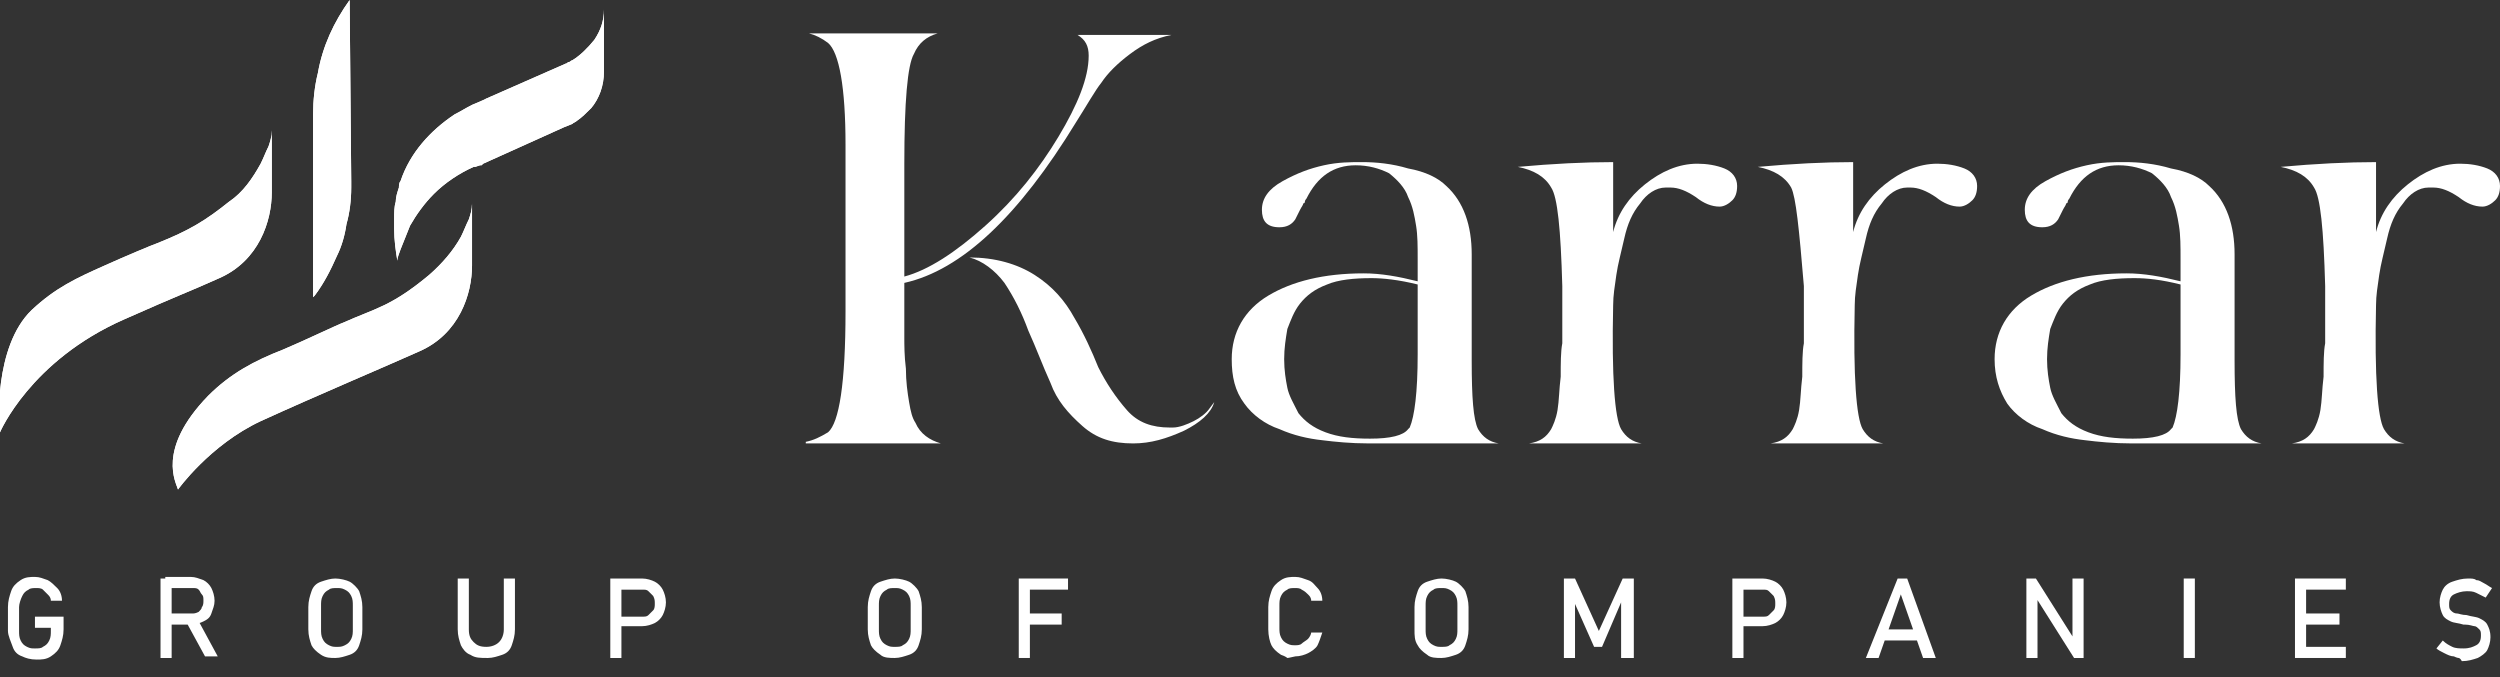 <?xml version="1.0" encoding="utf-8"?>
<!-- Generator: Adobe Illustrator 19.0.0, SVG Export Plug-In . SVG Version: 6.00 Build 0)  -->
<svg version="1.1" id="Layer_1" xmlns="http://www.w3.org/2000/svg" xmlns:xlink="http://www.w3.org/1999/xlink" x="0px" y="0px"
	 width="157.3px" height="42.6px" viewBox="0 0 157.3 42.6" style="enable-background:new 0 0 157.3 42.6;" xml:space="preserve">
<rect x="0" y="0" width="157.3" height="42.6" fill="#333333" stroke="none"/>
<style type="text/css">
	.st0{clip-path:url(#SVGID_1_);fill:#FFFFFF;}
	.st1{clip-path:url(#SVGID_2_);fill:#FFFFFF;}
	.st2{clip-path:url(#SVGID_3_);fill:#FFFFFF;}
	.st3{clip-path:url(#SVGID_4_);fill:#FFFFFF;}
	.st4{fill:#FFFFFF;}
</style>
<g id="XMLID_13_">
	<defs>
		<path id="SVGID_13_" d="M16.9,9.2c-0.2,0.4-0.3,0.7-0.5,1.1c-0.5,0.9-1.1,1.8-2,2.4c-1.5,1.2-2.5,1.8-4.5,2.6
			c-0.3,0.1-2.2,0.9-3.3,1.4c-1.8,0.8-3.1,1.4-4.6,2.8c-2.4,2.3-2.1,7.3-2,7.7c0,0,1.9-4.5,7.8-7.1c3.6-1.6,4-1.7,6-2.6
			c2.5-1.1,3.3-3.6,3.3-5.4l0-3.9C17.1,8.6,17,8.9,16.9,9.2"/>
	</defs>
	<use xlink:href="#SVGID_13_"  style="overflow:visible;fill:#FFFFFF;"/>
	<clipPath id="SVGID_1_">
		<use xlink:href="#SVGID_13_"  style="overflow:visible;"/>
	</clipPath>
	<polygon id="XMLID_4_" class="st0" points="26.7,20.2 6.2,35.4 -9.8,15.4 10.7,0.2 	"/>
</g>
<g id="XMLID_11_">
	<defs>
		<path id="SVGID_16_" d="M29.5,13.8c-0.2,0.4-0.3,0.7-0.5,1.1c-0.5,0.9-1.2,1.7-2,2.4c-2.4,2-3.4,2.1-5.4,3
			c-0.3,0.1-2.6,1.2-3.8,1.7c-1.8,0.7-3.3,1.5-4.7,2.9c-3.3,3.4-2,5.5-1.9,5.9c0,0,2-2.8,5.2-4.3c3.5-1.6,8-3.5,10-4.4
			c2.5-1.1,3.3-3.6,3.3-5.4l0-3.9C29.7,13.2,29.6,13.5,29.5,13.8"/>
	</defs>
	<use xlink:href="#SVGID_16_"  style="overflow:visible;fill:#FFFFFF;"/>
	<clipPath id="SVGID_2_">
		<use xlink:href="#SVGID_16_"  style="overflow:visible;"/>
	</clipPath>
	<polygon id="XMLID_3_" class="st1" points="38.8,24.2 17.2,40.1 0.8,19.6 22.3,3.7 	"/>
</g>
<g id="XMLID_9_">
	<defs>
		<path id="SVGID_19_" d="M37.4,2.5c-0.4,0.5-0.9,1-1.4,1.3l0,0l0,0c-0.1,0-0.1,0.1-0.2,0.1c-0.1,0-0.1,0.1-0.2,0.1l-5,2.2l-0.2,0.1
			l-0.7,0.3c0,0,0,0,0,0c-0.4,0.2-0.7,0.4-1.1,0.6c-1.5,1-2.8,2.4-3.4,4.2c-0.1,0.1-0.1,0.3-0.1,0.4c-0.1,0.3-0.2,0.6-0.2,0.9
			c0,0,0,0,0,0c-0.1,0.3-0.1,0.7-0.1,1.1c0,0.2,0,0.4,0,0.6c0,0.7,0.1,1.4,0.2,2c0-0.2,0.1-0.4,0.2-0.7c0.2-0.5,0.4-1,0.6-1.5
			c0.4-0.7,0.9-1.4,1.5-2h0c0.7-0.7,1.6-1.3,2.5-1.7c0,0,0.1,0,0.1,0l0.3-0.1l0.1,0l0.1-0.1L35.5,8L36,7.8c0.1-0.1,0.2-0.1,0.3-0.2
			c0.3-0.2,0.6-0.5,0.9-0.8C37.7,6.2,38,5.4,38,4.5V0.6C38,1.3,37.8,1.9,37.4,2.5"/>
	</defs>
	<use xlink:href="#SVGID_19_"  style="overflow:visible;fill:#FFFFFF;"/>
	<clipPath id="SVGID_3_">
		<use xlink:href="#SVGID_19_"  style="overflow:visible;"/>
	</clipPath>
	<polygon id="XMLID_2_" class="st2" points="46,10.6 29.6,22.7 16.6,6.5 33,-5.7 	"/>
</g>
<g id="XMLID_7_">
	<defs>
		<path id="SVGID_22_" d="M20,4.6c-0.2,0.8-0.3,1.7-0.3,2.6v11.5c0,0,0.1-0.1,0.1-0.1c0.6-0.8,1-1.6,1.4-2.5c0.3-0.6,0.5-1.3,0.6-2
			c0.2-0.7,0.3-1.5,0.3-2.3c0-0.1,0-0.1,0-0.2v-0.2L22,0C21,1.4,20.3,2.9,20,4.6"/>
	</defs>
	<use xlink:href="#SVGID_22_"  style="overflow:visible;fill:#FFFFFF;"/>
	<clipPath id="SVGID_4_">
		<use xlink:href="#SVGID_22_"  style="overflow:visible;"/>
	</clipPath>
	<polygon id="XMLID_1_" class="st3" points="31.5,11.8 20.6,19.8 10.3,7 21.2,-1.1 	"/>
</g>
<g id="XMLID_81_">
	<path id="XMLID_82_" class="st4" d="M50.7,27.8c0.5-0.1,0.9-0.3,1.4-0.6c0.7-0.6,1.1-3.1,1.1-7.6V9.1c0-3.6-0.4-5.8-1.1-6.4
		c-0.4-0.3-0.8-0.5-1.2-0.6H59c-0.7,0.2-1.2,0.6-1.5,1.3c-0.4,0.7-0.6,3-0.6,6.9v7.1c1.5-0.4,3.2-1.5,5.1-3.2
		c1.9-1.7,3.4-3.6,4.6-5.6c1.2-2,1.9-3.7,1.9-5.1c0-0.6-0.2-1-0.7-1.3h0l-0.1,0h6c-1,0.2-1.8,0.6-2.6,1.2c-0.8,0.6-1.4,1.2-1.8,1.8
		c-0.4,0.5-0.9,1.4-1.6,2.5c-3.6,5.9-7.2,9.3-10.8,10.1l0,1.3c0,0.9,0,1.6,0,2.1c0,0.5,0,1.2,0.1,2c0,0.8,0.1,1.5,0.2,2.1
		c0.1,0.6,0.2,1,0.4,1.3c0.3,0.7,0.9,1.1,1.6,1.3H50.7z M61,16.2c1.6,0,3,0.4,4.1,1.1c1.1,0.7,1.9,1.6,2.5,2.7
		c0.6,1,1.1,2.1,1.5,3.1c0.5,1,1.1,1.9,1.8,2.7s1.6,1.1,2.7,1.1h0.2c0.4,0,0.9-0.2,1.3-0.4s0.8-0.5,1-0.8l0.3-0.4
		c-0.2,0.7-0.9,1.3-1.9,1.8c-1.1,0.5-2.1,0.8-3.2,0.8c-1.3,0-2.3-0.3-3.2-1.1s-1.6-1.6-2-2.7c-0.5-1.1-0.9-2.2-1.4-3.3
		c-0.4-1.1-0.9-2.1-1.5-3C62.6,17,61.8,16.4,61,16.2z"/>
	<path id="XMLID_85_" class="st4" d="M77.5,22.6c0-1.7,0.8-3.1,2.3-4c1.5-0.9,3.5-1.4,6-1.4c1.1,0,2.2,0.2,3.4,0.5v-1.4
		c0-0.8,0-1.5-0.1-2.1c-0.1-0.6-0.2-1.2-0.5-1.8c-0.2-0.6-0.7-1.1-1.2-1.5c-0.6-0.3-1.3-0.5-2.1-0.5c-1.4,0-2.4,0.7-3.1,2.1
		c0,0-0.1,0.1-0.1,0.2c0,0.1-0.1,0.1-0.1,0.1c0,0.1-0.1,0.2-0.2,0.4l-0.3,0.6c-0.2,0.3-0.5,0.5-1,0.5c-0.8,0-1.1-0.4-1.1-1.1
		c0-0.7,0.4-1.3,1.3-1.8c0.9-0.5,1.7-0.8,2.6-1s1.7-0.2,2.4-0.2c0.9,0,1.9,0.1,2.9,0.4c1.1,0.2,1.9,0.6,2.4,1.1
		c1.1,1,1.6,2.5,1.6,4.3l0,6.7c0,2.3,0.1,3.7,0.4,4.3c0.3,0.5,0.7,0.8,1.3,0.9h-8.2c-1.1,0-2.1-0.1-2.9-0.2
		c-0.9-0.1-1.8-0.3-2.7-0.7c-0.9-0.3-1.7-0.9-2.2-1.6C77.7,24.6,77.5,23.7,77.5,22.6z M86.3,17.5c-1.1,0-2.1,0.1-2.8,0.4
		c-0.8,0.3-1.3,0.7-1.7,1.2c-0.4,0.5-0.6,1.1-0.8,1.6c-0.1,0.6-0.2,1.2-0.2,1.9c0,0.7,0.1,1.3,0.2,1.8c0.1,0.5,0.4,1,0.7,1.6
		c0.4,0.5,0.9,0.9,1.7,1.2c0.8,0.3,1.7,0.4,2.8,0.4c1.3,0,2.1-0.2,2.4-0.6l0.1-0.1c0.3-0.7,0.5-2.2,0.5-4.6l0-4.4
		C88,17.6,87,17.5,86.3,17.5z"/>
	<path id="XMLID_88_" class="st4" d="M97.6,11.8c-0.4-0.7-1.1-1.1-2.1-1.3c2.2-0.2,4.2-0.3,6-0.3c0,2,0,3.4,0,4.4c0.3-1.2,1-2.2,2-3
		c1-0.8,2.1-1.3,3.3-1.3c0.6,0,1.2,0.1,1.7,0.3c0.5,0.2,0.8,0.6,0.8,1.1c0,0.4-0.1,0.7-0.3,0.9c-0.2,0.2-0.5,0.4-0.8,0.4
		c-0.5,0-1-0.2-1.5-0.6c-0.6-0.4-1.1-0.6-1.6-0.6h-0.3c-0.6,0-1.2,0.4-1.6,1c-0.5,0.6-0.8,1.3-1,2.2c-0.2,0.9-0.4,1.6-0.5,2.3
		c-0.1,0.7-0.2,1.3-0.2,1.9c-0.1,4.5,0.1,7.1,0.5,7.8c0.3,0.5,0.7,0.8,1.3,0.9h-7.1c0.7-0.1,1.1-0.4,1.4-0.9
		c0.1-0.2,0.3-0.6,0.4-1.2c0.1-0.6,0.1-1.3,0.2-2.1c0-0.8,0-1.6,0.1-2.1c0-0.6,0-1.3,0-2.2c0-0.9,0-1.4,0-1.4
		C98.2,14.4,98,12.4,97.6,11.8z"/>
	<path id="XMLID_90_" class="st4" d="M112.7,11.8c-0.4-0.7-1.1-1.1-2.1-1.3c2.2-0.2,4.2-0.3,6-0.3c0,2,0,3.4,0,4.4
		c0.3-1.2,1-2.2,2-3c1-0.8,2.1-1.3,3.3-1.3c0.6,0,1.2,0.1,1.7,0.3c0.5,0.2,0.8,0.6,0.8,1.1c0,0.4-0.1,0.7-0.3,0.9
		c-0.2,0.2-0.5,0.4-0.8,0.4c-0.5,0-1-0.2-1.5-0.6c-0.6-0.4-1.1-0.6-1.6-0.6H120c-0.6,0-1.2,0.4-1.6,1c-0.5,0.6-0.8,1.3-1,2.2
		c-0.2,0.9-0.4,1.6-0.5,2.3c-0.1,0.7-0.2,1.3-0.2,1.9c-0.1,4.5,0.1,7.1,0.5,7.8c0.3,0.5,0.7,0.8,1.3,0.9h-7.1
		c0.7-0.1,1.1-0.4,1.4-0.9c0.1-0.2,0.3-0.6,0.4-1.2c0.1-0.6,0.1-1.3,0.2-2.1c0-0.8,0-1.6,0.1-2.1c0-0.6,0-1.3,0-2.2
		c0-0.9,0-1.4,0-1.4C113.2,14.4,113,12.4,112.7,11.8z"/>
	<path id="XMLID_92_" class="st4" d="M125.5,22.6c0-1.7,0.8-3.1,2.3-4c1.5-0.9,3.5-1.4,6-1.4c1.1,0,2.2,0.2,3.4,0.5v-1.4
		c0-0.8,0-1.5-0.1-2.1c-0.1-0.6-0.2-1.2-0.5-1.8c-0.2-0.6-0.7-1.1-1.2-1.5c-0.6-0.3-1.3-0.5-2.1-0.5c-1.4,0-2.4,0.7-3.1,2.1
		c0,0-0.1,0.1-0.1,0.2c0,0.1-0.1,0.1-0.1,0.1c0,0.1-0.1,0.2-0.2,0.4l-0.3,0.6c-0.2,0.3-0.5,0.5-1,0.5c-0.8,0-1.1-0.4-1.1-1.1
		c0-0.7,0.4-1.3,1.3-1.8c0.9-0.5,1.7-0.8,2.6-1s1.7-0.2,2.4-0.2c0.9,0,1.9,0.1,2.9,0.4c1.1,0.2,1.9,0.6,2.4,1.1
		c1.1,1,1.6,2.5,1.6,4.3l0,6.7c0,2.3,0.1,3.7,0.4,4.3c0.3,0.5,0.7,0.8,1.3,0.9h-8.2c-1.1,0-2.1-0.1-2.9-0.2
		c-0.9-0.1-1.8-0.3-2.7-0.7c-0.9-0.3-1.7-0.9-2.2-1.6C125.8,24.6,125.5,23.7,125.5,22.6z M134.3,17.5c-1.1,0-2.1,0.1-2.8,0.4
		c-0.8,0.3-1.3,0.7-1.7,1.2c-0.4,0.5-0.6,1.1-0.8,1.6c-0.1,0.6-0.2,1.2-0.2,1.9c0,0.7,0.1,1.3,0.2,1.8c0.1,0.5,0.4,1,0.7,1.6
		c0.4,0.5,0.9,0.9,1.7,1.2c0.8,0.3,1.7,0.4,2.8,0.4c1.3,0,2.1-0.2,2.4-0.6l0.1-0.1c0.3-0.7,0.5-2.2,0.5-4.6l0-4.4
		C136,17.6,135.1,17.5,134.3,17.5z"/>
	<path id="XMLID_95_" class="st4" d="M145.6,11.8c-0.4-0.7-1.1-1.1-2.1-1.3c2.2-0.2,4.2-0.3,6-0.3c0,2,0,3.4,0,4.4
		c0.3-1.2,1-2.2,2-3c1-0.8,2.1-1.3,3.3-1.3c0.6,0,1.2,0.1,1.7,0.3c0.5,0.2,0.8,0.6,0.8,1.1c0,0.4-0.1,0.7-0.3,0.9
		c-0.2,0.2-0.5,0.4-0.8,0.4c-0.5,0-1-0.2-1.5-0.6c-0.6-0.4-1.1-0.6-1.6-0.6h-0.3c-0.6,0-1.2,0.4-1.6,1c-0.5,0.6-0.8,1.3-1,2.2
		c-0.2,0.9-0.4,1.6-0.5,2.3c-0.1,0.7-0.2,1.3-0.2,1.9c-0.1,4.5,0.1,7.1,0.5,7.8c0.3,0.5,0.7,0.8,1.3,0.9h-7.1
		c0.7-0.1,1.1-0.4,1.4-0.9c0.1-0.2,0.3-0.6,0.4-1.2c0.1-0.6,0.1-1.3,0.2-2.1c0-0.8,0-1.6,0.1-2.1c0-0.6,0-1.3,0-2.2
		c0-0.9,0-1.4,0-1.4C146.2,14.4,146,12.4,145.6,11.8z"/>
</g>
<g id="XMLID_35_">
	<path id="XMLID_36_" class="st4" d="M4,38.7v0.9c0,0.4-0.1,0.7-0.2,1s-0.3,0.5-0.6,0.7c-0.3,0.2-0.6,0.2-0.9,0.2
		c-0.4,0-0.7-0.1-0.9-0.2c-0.3-0.1-0.5-0.3-0.6-0.6S0.5,40,0.5,39.7v-1.5c0-0.4,0.1-0.7,0.2-1c0.1-0.3,0.3-0.5,0.6-0.7
		c0.3-0.2,0.6-0.2,0.9-0.2c0.3,0,0.5,0.1,0.8,0.2c0.2,0.1,0.4,0.3,0.6,0.5s0.3,0.5,0.3,0.8H3.2c0-0.2-0.1-0.3-0.2-0.4
		c-0.1-0.1-0.2-0.2-0.3-0.3S2.4,37,2.3,37c-0.2,0-0.4,0-0.5,0.1c-0.2,0.1-0.3,0.2-0.4,0.4S1.2,38,1.2,38.2v1.5c0,0.2,0,0.4,0.1,0.6
		c0.1,0.2,0.2,0.3,0.4,0.4c0.2,0.1,0.3,0.1,0.5,0.1c0.2,0,0.4,0,0.5-0.1c0.2-0.1,0.3-0.2,0.4-0.4s0.1-0.4,0.1-0.6v-0.2h-1v-0.7H4z"
		/>
	<path id="XMLID_38_" class="st4" d="M10.1,36.4h0.7v5h-0.7V36.4z M10.4,38.6h1.7c0.1,0,0.2,0,0.4-0.1c0.1-0.1,0.2-0.2,0.2-0.3
		c0.1-0.1,0.1-0.3,0.1-0.4c0-0.2,0-0.3-0.1-0.4c-0.1-0.1-0.1-0.2-0.2-0.3c-0.1-0.1-0.2-0.1-0.4-0.1h-1.7v-0.7H12
		c0.3,0,0.5,0.1,0.8,0.2c0.2,0.1,0.4,0.3,0.5,0.5c0.1,0.2,0.2,0.5,0.2,0.8c0,0.3-0.1,0.5-0.2,0.8S13,39,12.8,39.1
		c-0.2,0.1-0.5,0.2-0.8,0.2h-1.7V38.6z M11.7,39.1l0.7-0.2l1.3,2.4h-0.8L11.7,39.1z"/>
	<path id="XMLID_42_" class="st4" d="M20.2,41.2c-0.3-0.2-0.5-0.4-0.6-0.6c-0.1-0.3-0.2-0.6-0.2-1v-1.4c0-0.4,0.1-0.7,0.2-1
		c0.1-0.3,0.3-0.5,0.6-0.6s0.6-0.2,0.9-0.2s0.7,0.1,0.9,0.2s0.5,0.4,0.6,0.6c0.1,0.3,0.2,0.6,0.2,1v1.4c0,0.4-0.1,0.7-0.2,1
		c-0.1,0.3-0.3,0.5-0.6,0.6s-0.6,0.2-0.9,0.2S20.5,41.4,20.2,41.2z M21.7,40.6c0.2-0.1,0.3-0.2,0.4-0.4c0.1-0.2,0.1-0.4,0.1-0.6
		v-1.5c0-0.2,0-0.4-0.1-0.6c-0.1-0.2-0.2-0.3-0.4-0.4c-0.2-0.1-0.3-0.1-0.5-0.1s-0.4,0-0.5,0.1c-0.2,0.1-0.3,0.2-0.4,0.4
		c-0.1,0.2-0.1,0.4-0.1,0.6v1.5c0,0.2,0,0.4,0.1,0.6c0.1,0.2,0.2,0.3,0.4,0.4c0.2,0.1,0.3,0.1,0.5,0.1S21.5,40.7,21.7,40.6z"/>
	<path id="XMLID_45_" class="st4" d="M29.6,41.2c-0.3-0.1-0.5-0.4-0.6-0.6c-0.1-0.3-0.2-0.6-0.2-1v-3.2h0.7v3.2
		c0,0.4,0.1,0.6,0.3,0.8c0.2,0.2,0.4,0.3,0.8,0.3c0.3,0,0.6-0.1,0.8-0.3c0.2-0.2,0.3-0.5,0.3-0.8v-3.2h0.7v3.2c0,0.4-0.1,0.7-0.2,1
		c-0.1,0.3-0.3,0.5-0.6,0.6s-0.6,0.2-0.9,0.2C30.2,41.4,29.9,41.4,29.6,41.2z"/>
	<path id="XMLID_47_" class="st4" d="M38.4,36.4h0.7v5h-0.7V36.4z M38.8,38.8h1.6c0.2,0,0.3,0,0.4-0.1c0.1-0.1,0.2-0.2,0.3-0.3
		c0.1-0.1,0.1-0.3,0.1-0.4c0-0.2,0-0.3-0.1-0.5c-0.1-0.1-0.2-0.2-0.3-0.3c-0.1-0.1-0.2-0.1-0.4-0.1h-1.6v-0.7h1.6
		c0.3,0,0.6,0.1,0.8,0.2c0.2,0.1,0.4,0.3,0.5,0.5c0.1,0.2,0.2,0.5,0.2,0.8s-0.1,0.6-0.2,0.8c-0.1,0.2-0.3,0.4-0.5,0.5
		c-0.2,0.1-0.5,0.2-0.8,0.2h-1.6V38.8z"/>
	<path id="XMLID_50_" class="st4" d="M55.4,41.2c-0.3-0.2-0.5-0.4-0.6-0.6c-0.1-0.3-0.2-0.6-0.2-1v-1.4c0-0.4,0.1-0.7,0.2-1
		c0.1-0.3,0.3-0.5,0.6-0.6s0.6-0.2,0.9-0.2s0.7,0.1,0.9,0.2s0.5,0.4,0.6,0.6c0.1,0.3,0.2,0.6,0.2,1v1.4c0,0.4-0.1,0.7-0.2,1
		c-0.1,0.3-0.3,0.5-0.6,0.6s-0.6,0.2-0.9,0.2S55.6,41.4,55.4,41.2z M56.8,40.6c0.2-0.1,0.3-0.2,0.4-0.4c0.1-0.2,0.1-0.4,0.1-0.6
		v-1.5c0-0.2,0-0.4-0.1-0.6c-0.1-0.2-0.2-0.3-0.4-0.4c-0.2-0.1-0.3-0.1-0.5-0.1s-0.4,0-0.5,0.1c-0.2,0.1-0.3,0.2-0.4,0.4
		c-0.1,0.2-0.1,0.4-0.1,0.6v1.5c0,0.2,0,0.4,0.1,0.6c0.1,0.2,0.2,0.3,0.4,0.4c0.2,0.1,0.3,0.1,0.5,0.1S56.7,40.7,56.8,40.6z"/>
	<path id="XMLID_53_" class="st4" d="M64.1,36.4h0.7v5h-0.7V36.4z M64.4,36.4h2.8v0.7h-2.8V36.4z M64.4,38.6h2.4v0.7h-2.4V38.6z"/>
	<path id="XMLID_57_" class="st4" d="M81,41.4c0,0-0.1-0.1-0.4-0.2c-0.3-0.2-0.5-0.4-0.6-0.6s-0.2-0.6-0.2-1v-1.4
		c0-0.4,0.1-0.7,0.2-1c0.1-0.3,0.3-0.5,0.6-0.7c0.3-0.2,0.6-0.2,0.9-0.2c0.3,0,0.5,0.1,0.8,0.2s0.4,0.3,0.6,0.5
		c0.2,0.2,0.3,0.5,0.3,0.8h-0.7c0-0.2-0.1-0.3-0.2-0.4c-0.1-0.1-0.2-0.2-0.4-0.3c-0.1-0.1-0.3-0.1-0.4-0.1c-0.2,0-0.4,0-0.5,0.1
		c-0.2,0.1-0.3,0.2-0.4,0.4s-0.1,0.4-0.1,0.6v1.4c0,0.2,0,0.4,0.1,0.6s0.2,0.3,0.4,0.4s0.3,0.1,0.5,0.1c0.1,0,0.3,0,0.4-0.1
		c0.1-0.1,0.3-0.2,0.4-0.3c0.1-0.1,0.2-0.3,0.2-0.4h0.7c-0.1,0.3-0.2,0.6-0.3,0.8s-0.4,0.4-0.6,0.5s-0.5,0.2-0.8,0.2
		C81.1,41.4,81,41.4,81,41.4z"/>
	<path id="XMLID_59_" class="st4" d="M89.8,41.2c-0.3-0.2-0.5-0.4-0.6-0.6C89,40.3,89,40,89,39.6v-1.4c0-0.4,0.1-0.7,0.2-1
		c0.1-0.3,0.3-0.5,0.6-0.6s0.6-0.2,0.9-0.2s0.7,0.1,0.9,0.2s0.5,0.4,0.6,0.6c0.1,0.3,0.2,0.6,0.2,1v1.4c0,0.4-0.1,0.7-0.2,1
		c-0.1,0.3-0.3,0.5-0.6,0.6s-0.6,0.2-0.9,0.2S90,41.4,89.8,41.2z M91.2,40.6c0.2-0.1,0.3-0.2,0.4-0.4c0.1-0.2,0.1-0.4,0.1-0.6v-1.5
		c0-0.2,0-0.4-0.1-0.6c-0.1-0.2-0.2-0.3-0.4-0.4c-0.2-0.1-0.3-0.1-0.5-0.1s-0.4,0-0.5,0.1c-0.2,0.1-0.3,0.2-0.4,0.4
		c-0.1,0.2-0.1,0.4-0.1,0.6v1.5c0,0.2,0,0.4,0.1,0.6c0.1,0.2,0.2,0.3,0.4,0.4c0.2,0.1,0.3,0.1,0.5,0.1S91.1,40.7,91.2,40.6z"/>
	<path id="XMLID_62_" class="st4" d="M102.1,36.4h0.7v5H102v-3.7l0,0.2l-1.2,2.8h-0.5l-1.2-2.7l0-0.3v3.7h-0.7v-5h0.7l1.5,3.3
		L102.1,36.4z"/>
	<path id="XMLID_64_" class="st4" d="M109,36.4h0.7v5H109V36.4z M109.3,38.8h1.6c0.2,0,0.3,0,0.4-0.1c0.1-0.1,0.2-0.2,0.3-0.3
		c0.1-0.1,0.1-0.3,0.1-0.4c0-0.2,0-0.3-0.1-0.5c-0.1-0.1-0.2-0.2-0.3-0.3c-0.1-0.1-0.2-0.1-0.4-0.1h-1.6v-0.7h1.6
		c0.3,0,0.6,0.1,0.8,0.2c0.2,0.1,0.4,0.3,0.5,0.5c0.1,0.2,0.2,0.5,0.2,0.8s-0.1,0.6-0.2,0.8c-0.1,0.2-0.3,0.4-0.5,0.5
		c-0.2,0.1-0.5,0.2-0.8,0.2h-1.6V38.8z"/>
	<path id="XMLID_67_" class="st4" d="M119.4,36.4h0.6l1.8,5H121l-1.4-4l-1.4,4h-0.8L119.4,36.4z M118.4,39.6h2.6v0.7h-2.6V39.6z"/>
	<path id="XMLID_70_" class="st4" d="M127.5,36.4h0.6l2.4,3.8l-0.1,0.1v-3.9h0.7v5h-0.6l-2.4-3.8l0.1-0.1v3.9h-0.7V36.4z"/>
	<path id="XMLID_72_" class="st4" d="M138.1,41.4h-0.7v-5h0.7V41.4z"/>
	<path id="XMLID_74_" class="st4" d="M144.4,36.4h0.7v5h-0.7V36.4z M144.7,36.4h2.9v0.7h-2.9V36.4z M144.7,38.6h2.5v0.7h-2.5V38.6z
		 M144.7,40.7h2.9v0.7h-2.9V40.7z"/>
	<path id="XMLID_79_" class="st4" d="M154.7,41.4c0,0-0.1,0-0.3-0.1c-0.2,0-0.4-0.1-0.6-0.2c-0.2-0.1-0.4-0.2-0.5-0.3l0.4-0.5
		c0.2,0.2,0.4,0.3,0.6,0.4s0.5,0.1,0.7,0.1c0.4,0,0.6-0.1,0.8-0.2c0.2-0.1,0.3-0.3,0.3-0.6v0c0-0.2,0-0.3-0.1-0.4
		c-0.1-0.1-0.2-0.2-0.3-0.2c-0.1,0-0.3-0.1-0.6-0.1c0,0,0,0,0,0c0,0,0,0,0,0l-0.1,0c-0.3-0.1-0.6-0.1-0.8-0.2
		c-0.2-0.1-0.4-0.2-0.5-0.4s-0.2-0.5-0.2-0.8v0c0-0.3,0.1-0.6,0.2-0.8c0.1-0.2,0.3-0.4,0.6-0.5c0.3-0.1,0.6-0.2,1-0.2
		c0.2,0,0.4,0,0.5,0.1c0.2,0,0.3,0.1,0.5,0.2c0.2,0.1,0.3,0.2,0.5,0.3l-0.4,0.6c-0.2-0.1-0.4-0.2-0.6-0.3c-0.2-0.1-0.4-0.1-0.6-0.1
		c-0.3,0-0.6,0.1-0.8,0.2c-0.2,0.1-0.3,0.3-0.3,0.6v0c0,0.2,0,0.3,0.1,0.4c0.1,0.1,0.2,0.2,0.4,0.2c0.1,0,0.3,0.1,0.6,0.1
		c0,0,0,0,0,0c0,0,0,0,0,0c0,0,0,0,0,0c0,0,0,0,0,0c0.3,0.1,0.6,0.1,0.8,0.2c0.2,0.1,0.4,0.2,0.5,0.4c0.1,0.2,0.2,0.4,0.2,0.8v0
		c0,0.3-0.1,0.6-0.2,0.8c-0.1,0.2-0.4,0.4-0.6,0.5c-0.3,0.1-0.6,0.2-1,0.2C154.8,41.4,154.7,41.4,154.7,41.4z"/>
</g>
</svg>
